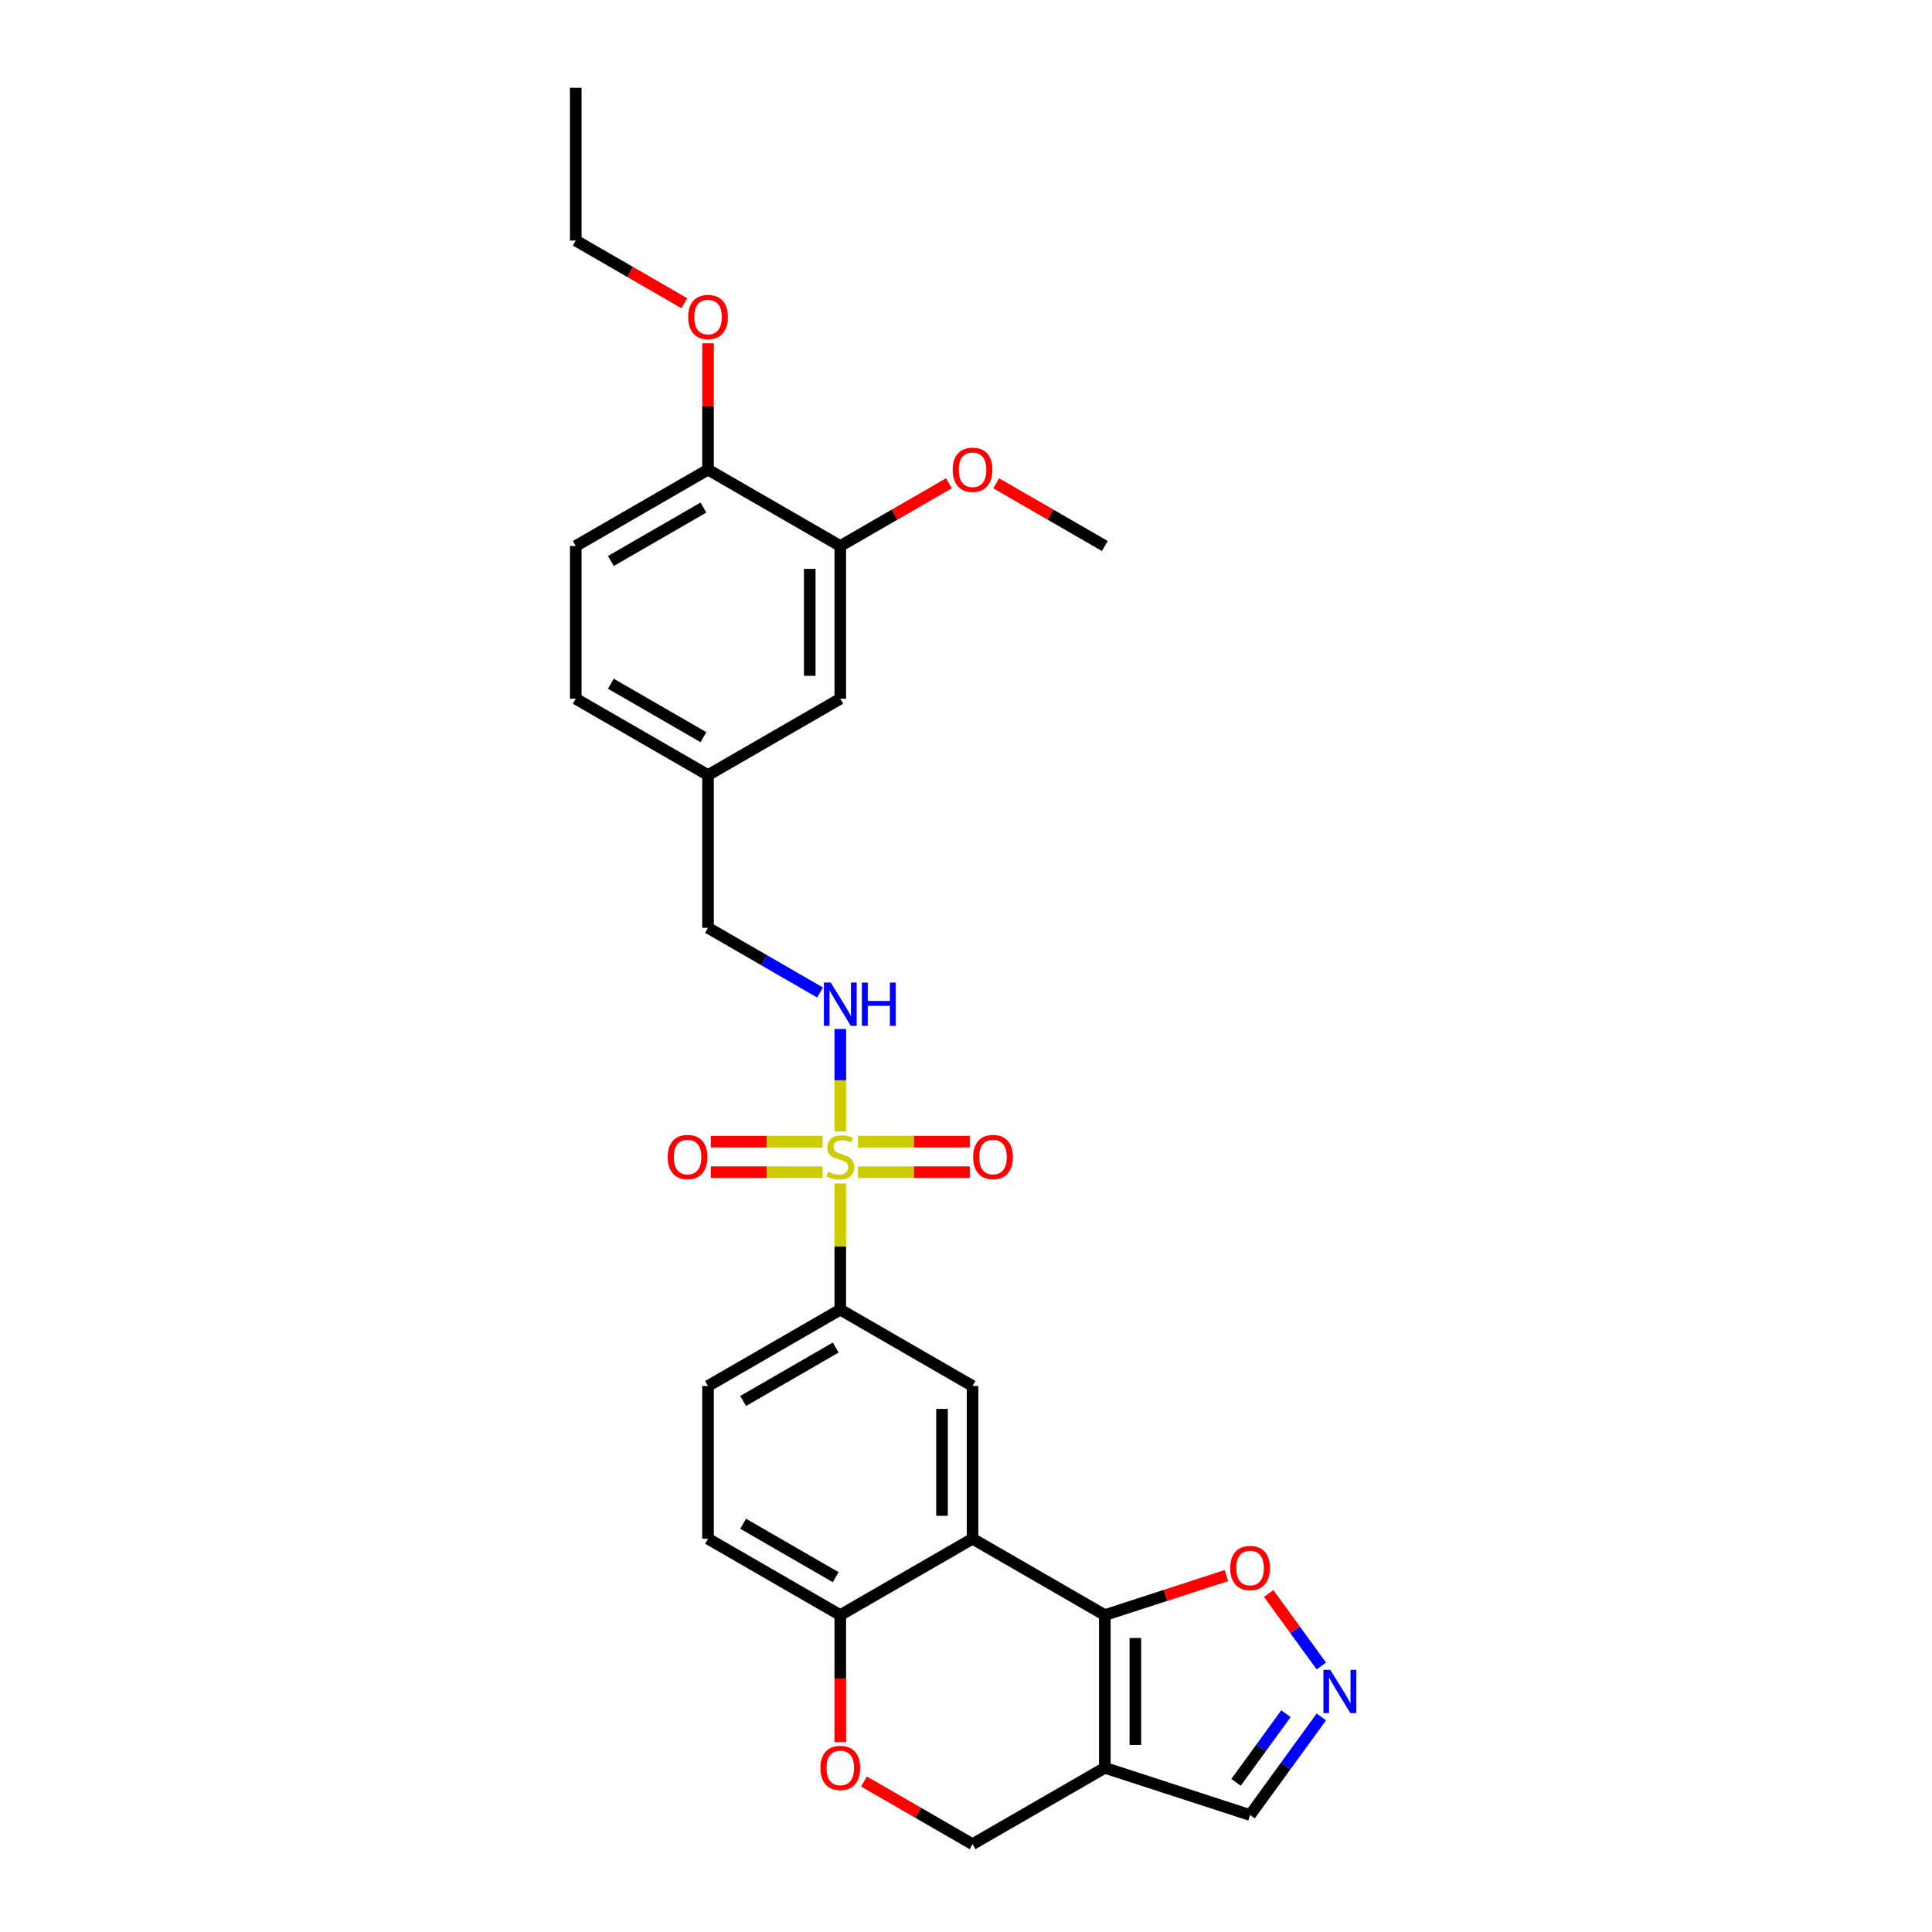 <?xml version='1.0' encoding='iso-8859-1'?>
<svg version='1.1' baseProfile='full'
              xmlns='http://www.w3.org/2000/svg'
                      xmlns:rdkit='http://www.rdkit.org/xml'
                      xmlns:xlink='http://www.w3.org/1999/xlink'
                  xml:space='preserve'
width='1000px' height='1000px' viewBox='0 0 1000 1000'>
<!-- END OF HEADER -->
<rect style='opacity:1.0;fill:#FFFFFF;stroke:none' width='1000' height='1000' x='0' y='0'> </rect>
<path class='bond-3' d='M 434.931,612.553 L 434.931,645.209' style='fill:none;fill-rule:evenodd;stroke:#CCCC00;stroke-width:6px;stroke-linecap:butt;stroke-linejoin:miter;stroke-opacity:1' />
<path class='bond-3' d='M 434.931,645.209 L 434.931,677.866' style='fill:none;fill-rule:evenodd;stroke:#000000;stroke-width:6px;stroke-linecap:butt;stroke-linejoin:miter;stroke-opacity:1' />
<path class='bond-6' d='M 434.931,585.676 L 434.931,559.14' style='fill:none;fill-rule:evenodd;stroke:#CCCC00;stroke-width:6px;stroke-linecap:butt;stroke-linejoin:miter;stroke-opacity:1' />
<path class='bond-6' d='M 434.931,559.14 L 434.931,532.604' style='fill:none;fill-rule:evenodd;stroke:#0000FF;stroke-width:6px;stroke-linecap:butt;stroke-linejoin:miter;stroke-opacity:1' />
<path class='bond-10' d='M 444.085,606.719 L 473.022,606.719' style='fill:none;fill-rule:evenodd;stroke:#CCCC00;stroke-width:6px;stroke-linecap:butt;stroke-linejoin:miter;stroke-opacity:1' />
<path class='bond-10' d='M 473.022,606.719 L 501.958,606.719' style='fill:none;fill-rule:evenodd;stroke:#FF0000;stroke-width:6px;stroke-linecap:butt;stroke-linejoin:miter;stroke-opacity:1' />
<path class='bond-10' d='M 444.085,590.909 L 473.022,590.909' style='fill:none;fill-rule:evenodd;stroke:#CCCC00;stroke-width:6px;stroke-linecap:butt;stroke-linejoin:miter;stroke-opacity:1' />
<path class='bond-10' d='M 473.022,590.909 L 501.958,590.909' style='fill:none;fill-rule:evenodd;stroke:#FF0000;stroke-width:6px;stroke-linecap:butt;stroke-linejoin:miter;stroke-opacity:1' />
<path class='bond-11' d='M 425.777,590.909 L 396.84,590.909' style='fill:none;fill-rule:evenodd;stroke:#CCCC00;stroke-width:6px;stroke-linecap:butt;stroke-linejoin:miter;stroke-opacity:1' />
<path class='bond-11' d='M 396.84,590.909 L 367.904,590.909' style='fill:none;fill-rule:evenodd;stroke:#FF0000;stroke-width:6px;stroke-linecap:butt;stroke-linejoin:miter;stroke-opacity:1' />
<path class='bond-11' d='M 425.777,606.719 L 396.84,606.719' style='fill:none;fill-rule:evenodd;stroke:#CCCC00;stroke-width:6px;stroke-linecap:butt;stroke-linejoin:miter;stroke-opacity:1' />
<path class='bond-11' d='M 396.84,606.719 L 367.904,606.719' style='fill:none;fill-rule:evenodd;stroke:#FF0000;stroke-width:6px;stroke-linecap:butt;stroke-linejoin:miter;stroke-opacity:1' />
<path class='bond-0' d='M 571.852,835.968 L 503.392,796.443' style='fill:none;fill-rule:evenodd;stroke:#000000;stroke-width:6px;stroke-linecap:butt;stroke-linejoin:miter;stroke-opacity:1' />
<path class='bond-2' d='M 571.852,835.968 L 571.852,915.02' style='fill:none;fill-rule:evenodd;stroke:#000000;stroke-width:6px;stroke-linecap:butt;stroke-linejoin:miter;stroke-opacity:1' />
<path class='bond-2' d='M 587.662,847.826 L 587.662,903.162' style='fill:none;fill-rule:evenodd;stroke:#000000;stroke-width:6px;stroke-linecap:butt;stroke-linejoin:miter;stroke-opacity:1' />
<path class='bond-7' d='M 571.852,835.968 L 603.317,825.745' style='fill:none;fill-rule:evenodd;stroke:#000000;stroke-width:6px;stroke-linecap:butt;stroke-linejoin:miter;stroke-opacity:1' />
<path class='bond-7' d='M 603.317,825.745 L 634.782,815.521' style='fill:none;fill-rule:evenodd;stroke:#FF0000;stroke-width:6px;stroke-linecap:butt;stroke-linejoin:miter;stroke-opacity:1' />
<path class='bond-1' d='M 503.392,796.443 L 503.392,717.391' style='fill:none;fill-rule:evenodd;stroke:#000000;stroke-width:6px;stroke-linecap:butt;stroke-linejoin:miter;stroke-opacity:1' />
<path class='bond-1' d='M 487.581,784.585 L 487.581,729.249' style='fill:none;fill-rule:evenodd;stroke:#000000;stroke-width:6px;stroke-linecap:butt;stroke-linejoin:miter;stroke-opacity:1' />
<path class='bond-28' d='M 503.392,796.443 L 434.931,835.968' style='fill:none;fill-rule:evenodd;stroke:#000000;stroke-width:6px;stroke-linecap:butt;stroke-linejoin:miter;stroke-opacity:1' />
<path class='bond-14' d='M 571.852,915.02 L 647.035,939.448' style='fill:none;fill-rule:evenodd;stroke:#000000;stroke-width:6px;stroke-linecap:butt;stroke-linejoin:miter;stroke-opacity:1' />
<path class='bond-30' d='M 571.852,915.02 L 503.392,954.545' style='fill:none;fill-rule:evenodd;stroke:#000000;stroke-width:6px;stroke-linecap:butt;stroke-linejoin:miter;stroke-opacity:1' />
<path class='bond-4' d='M 434.931,677.866 L 503.392,717.391' style='fill:none;fill-rule:evenodd;stroke:#000000;stroke-width:6px;stroke-linecap:butt;stroke-linejoin:miter;stroke-opacity:1' />
<path class='bond-17' d='M 434.931,677.866 L 366.471,717.391' style='fill:none;fill-rule:evenodd;stroke:#000000;stroke-width:6px;stroke-linecap:butt;stroke-linejoin:miter;stroke-opacity:1' />
<path class='bond-17' d='M 432.567,697.487 L 384.645,725.155' style='fill:none;fill-rule:evenodd;stroke:#000000;stroke-width:6px;stroke-linecap:butt;stroke-linejoin:miter;stroke-opacity:1' />
<path class='bond-5' d='M 683.931,862.324 L 670.292,843.551' style='fill:none;fill-rule:evenodd;stroke:#0000FF;stroke-width:6px;stroke-linecap:butt;stroke-linejoin:miter;stroke-opacity:1' />
<path class='bond-5' d='M 670.292,843.551 L 656.652,824.777' style='fill:none;fill-rule:evenodd;stroke:#FF0000;stroke-width:6px;stroke-linecap:butt;stroke-linejoin:miter;stroke-opacity:1' />
<path class='bond-31' d='M 683.931,888.664 L 665.483,914.056' style='fill:none;fill-rule:evenodd;stroke:#0000FF;stroke-width:6px;stroke-linecap:butt;stroke-linejoin:miter;stroke-opacity:1' />
<path class='bond-31' d='M 665.483,914.056 L 647.035,939.448' style='fill:none;fill-rule:evenodd;stroke:#000000;stroke-width:6px;stroke-linecap:butt;stroke-linejoin:miter;stroke-opacity:1' />
<path class='bond-31' d='M 665.606,886.989 L 652.692,904.763' style='fill:none;fill-rule:evenodd;stroke:#0000FF;stroke-width:6px;stroke-linecap:butt;stroke-linejoin:miter;stroke-opacity:1' />
<path class='bond-31' d='M 652.692,904.763 L 639.778,922.537' style='fill:none;fill-rule:evenodd;stroke:#000000;stroke-width:6px;stroke-linecap:butt;stroke-linejoin:miter;stroke-opacity:1' />
<path class='bond-20' d='M 424.465,513.72 L 395.468,496.979' style='fill:none;fill-rule:evenodd;stroke:#0000FF;stroke-width:6px;stroke-linecap:butt;stroke-linejoin:miter;stroke-opacity:1' />
<path class='bond-20' d='M 395.468,496.979 L 366.471,480.237' style='fill:none;fill-rule:evenodd;stroke:#000000;stroke-width:6px;stroke-linecap:butt;stroke-linejoin:miter;stroke-opacity:1' />
<path class='bond-8' d='M 434.931,901.723 L 434.931,868.846' style='fill:none;fill-rule:evenodd;stroke:#FF0000;stroke-width:6px;stroke-linecap:butt;stroke-linejoin:miter;stroke-opacity:1' />
<path class='bond-8' d='M 434.931,868.846 L 434.931,835.968' style='fill:none;fill-rule:evenodd;stroke:#000000;stroke-width:6px;stroke-linecap:butt;stroke-linejoin:miter;stroke-opacity:1' />
<path class='bond-12' d='M 447.184,922.094 L 475.288,938.32' style='fill:none;fill-rule:evenodd;stroke:#FF0000;stroke-width:6px;stroke-linecap:butt;stroke-linejoin:miter;stroke-opacity:1' />
<path class='bond-12' d='M 475.288,938.32 L 503.392,954.545' style='fill:none;fill-rule:evenodd;stroke:#000000;stroke-width:6px;stroke-linecap:butt;stroke-linejoin:miter;stroke-opacity:1' />
<path class='bond-9' d='M 434.931,835.968 L 366.471,796.443' style='fill:none;fill-rule:evenodd;stroke:#000000;stroke-width:6px;stroke-linecap:butt;stroke-linejoin:miter;stroke-opacity:1' />
<path class='bond-9' d='M 432.567,816.347 L 384.645,788.679' style='fill:none;fill-rule:evenodd;stroke:#000000;stroke-width:6px;stroke-linecap:butt;stroke-linejoin:miter;stroke-opacity:1' />
<path class='bond-13' d='M 434.931,282.609 L 434.931,361.66' style='fill:none;fill-rule:evenodd;stroke:#000000;stroke-width:6px;stroke-linecap:butt;stroke-linejoin:miter;stroke-opacity:1' />
<path class='bond-13' d='M 419.121,294.466 L 419.121,349.802' style='fill:none;fill-rule:evenodd;stroke:#000000;stroke-width:6px;stroke-linecap:butt;stroke-linejoin:miter;stroke-opacity:1' />
<path class='bond-23' d='M 434.931,282.609 L 463.035,266.383' style='fill:none;fill-rule:evenodd;stroke:#000000;stroke-width:6px;stroke-linecap:butt;stroke-linejoin:miter;stroke-opacity:1' />
<path class='bond-23' d='M 463.035,266.383 L 491.139,250.157' style='fill:none;fill-rule:evenodd;stroke:#FF0000;stroke-width:6px;stroke-linecap:butt;stroke-linejoin:miter;stroke-opacity:1' />
<path class='bond-29' d='M 434.931,282.609 L 366.471,243.083' style='fill:none;fill-rule:evenodd;stroke:#000000;stroke-width:6px;stroke-linecap:butt;stroke-linejoin:miter;stroke-opacity:1' />
<path class='bond-15' d='M 366.471,243.083 L 298.01,282.609' style='fill:none;fill-rule:evenodd;stroke:#000000;stroke-width:6px;stroke-linecap:butt;stroke-linejoin:miter;stroke-opacity:1' />
<path class='bond-15' d='M 364.107,262.704 L 316.184,290.372' style='fill:none;fill-rule:evenodd;stroke:#000000;stroke-width:6px;stroke-linecap:butt;stroke-linejoin:miter;stroke-opacity:1' />
<path class='bond-24' d='M 366.471,243.083 L 366.471,210.379' style='fill:none;fill-rule:evenodd;stroke:#000000;stroke-width:6px;stroke-linecap:butt;stroke-linejoin:miter;stroke-opacity:1' />
<path class='bond-24' d='M 366.471,210.379 L 366.471,177.676' style='fill:none;fill-rule:evenodd;stroke:#FF0000;stroke-width:6px;stroke-linecap:butt;stroke-linejoin:miter;stroke-opacity:1' />
<path class='bond-16' d='M 434.931,361.66 L 366.471,401.186' style='fill:none;fill-rule:evenodd;stroke:#000000;stroke-width:6px;stroke-linecap:butt;stroke-linejoin:miter;stroke-opacity:1' />
<path class='bond-18' d='M 366.471,717.391 L 366.471,796.443' style='fill:none;fill-rule:evenodd;stroke:#000000;stroke-width:6px;stroke-linecap:butt;stroke-linejoin:miter;stroke-opacity:1' />
<path class='bond-19' d='M 298.01,282.609 L 298.01,361.66' style='fill:none;fill-rule:evenodd;stroke:#000000;stroke-width:6px;stroke-linecap:butt;stroke-linejoin:miter;stroke-opacity:1' />
<path class='bond-21' d='M 366.471,480.237 L 366.471,401.186' style='fill:none;fill-rule:evenodd;stroke:#000000;stroke-width:6px;stroke-linecap:butt;stroke-linejoin:miter;stroke-opacity:1' />
<path class='bond-22' d='M 366.471,401.186 L 298.01,361.66' style='fill:none;fill-rule:evenodd;stroke:#000000;stroke-width:6px;stroke-linecap:butt;stroke-linejoin:miter;stroke-opacity:1' />
<path class='bond-22' d='M 364.107,381.565 L 316.184,353.897' style='fill:none;fill-rule:evenodd;stroke:#000000;stroke-width:6px;stroke-linecap:butt;stroke-linejoin:miter;stroke-opacity:1' />
<path class='bond-26' d='M 515.645,250.157 L 543.748,266.383' style='fill:none;fill-rule:evenodd;stroke:#FF0000;stroke-width:6px;stroke-linecap:butt;stroke-linejoin:miter;stroke-opacity:1' />
<path class='bond-26' d='M 543.748,266.383 L 571.852,282.609' style='fill:none;fill-rule:evenodd;stroke:#000000;stroke-width:6px;stroke-linecap:butt;stroke-linejoin:miter;stroke-opacity:1' />
<path class='bond-25' d='M 354.218,156.957 L 326.114,140.732' style='fill:none;fill-rule:evenodd;stroke:#FF0000;stroke-width:6px;stroke-linecap:butt;stroke-linejoin:miter;stroke-opacity:1' />
<path class='bond-25' d='M 326.114,140.732 L 298.01,124.506' style='fill:none;fill-rule:evenodd;stroke:#000000;stroke-width:6px;stroke-linecap:butt;stroke-linejoin:miter;stroke-opacity:1' />
<path class='bond-27' d='M 298.01,124.506 L 298.01,45.455' style='fill:none;fill-rule:evenodd;stroke:#000000;stroke-width:6px;stroke-linecap:butt;stroke-linejoin:miter;stroke-opacity:1' />
<path  class='atom-0' d='M 428.607 606.498
Q 428.86 606.593, 429.903 607.036
Q 430.947 607.478, 432.085 607.763
Q 433.255 608.016, 434.394 608.016
Q 436.512 608.016, 437.745 607.004
Q 438.979 605.96, 438.979 604.158
Q 438.979 602.925, 438.346 602.166
Q 437.745 601.407, 436.797 600.996
Q 435.848 600.585, 434.267 600.111
Q 432.275 599.51, 431.073 598.941
Q 429.903 598.372, 429.05 597.17
Q 428.228 595.968, 428.228 593.945
Q 428.228 591.13, 430.125 589.391
Q 432.054 587.652, 435.848 587.652
Q 438.441 587.652, 441.382 588.885
L 440.654 591.32
Q 437.967 590.213, 435.943 590.213
Q 433.761 590.213, 432.56 591.13
Q 431.358 592.016, 431.39 593.565
Q 431.39 594.767, 431.99 595.494
Q 432.623 596.221, 433.508 596.632
Q 434.425 597.043, 435.943 597.518
Q 437.967 598.15, 439.168 598.783
Q 440.37 599.415, 441.224 600.711
Q 442.109 601.976, 442.109 604.158
Q 442.109 607.257, 440.022 608.933
Q 437.967 610.577, 434.52 610.577
Q 432.528 610.577, 431.01 610.134
Q 429.524 609.723, 427.753 608.996
L 428.607 606.498
' fill='#CCCC00'/>
<path  class='atom-6' d='M 688.551 864.3
L 695.887 876.158
Q 696.614 877.328, 697.784 879.447
Q 698.954 881.565, 699.018 881.692
L 699.018 864.3
L 701.99 864.3
L 701.99 886.688
L 698.923 886.688
L 691.049 873.723
Q 690.132 872.206, 689.152 870.466
Q 688.203 868.727, 687.919 868.19
L 687.919 886.688
L 685.01 886.688
L 685.01 864.3
L 688.551 864.3
' fill='#0000FF'/>
<path  class='atom-7' d='M 429.983 508.569
L 437.319 520.427
Q 438.046 521.597, 439.216 523.715
Q 440.386 525.834, 440.449 525.96
L 440.449 508.569
L 443.421 508.569
L 443.421 530.957
L 440.354 530.957
L 432.481 517.992
Q 431.564 516.474, 430.583 514.735
Q 429.635 512.996, 429.35 512.458
L 429.35 530.957
L 426.441 530.957
L 426.441 508.569
L 429.983 508.569
' fill='#0000FF'/>
<path  class='atom-7' d='M 446.109 508.569
L 449.145 508.569
L 449.145 518.087
L 460.591 518.087
L 460.591 508.569
L 463.627 508.569
L 463.627 530.957
L 460.591 530.957
L 460.591 520.617
L 449.145 520.617
L 449.145 530.957
L 446.109 530.957
L 446.109 508.569
' fill='#0000FF'/>
<path  class='atom-8' d='M 636.758 811.603
Q 636.758 806.228, 639.414 803.224
Q 642.07 800.22, 647.035 800.22
Q 651.999 800.22, 654.655 803.224
Q 657.311 806.228, 657.311 811.603
Q 657.311 817.042, 654.623 820.141
Q 651.936 823.208, 647.035 823.208
Q 642.102 823.208, 639.414 820.141
Q 636.758 817.074, 636.758 811.603
M 647.035 820.678
Q 650.45 820.678, 652.284 818.402
Q 654.149 816.094, 654.149 811.603
Q 654.149 807.208, 652.284 804.995
Q 650.45 802.75, 647.035 802.75
Q 643.619 802.75, 641.754 804.963
Q 639.92 807.177, 639.92 811.603
Q 639.92 816.125, 641.754 818.402
Q 643.619 820.678, 647.035 820.678
' fill='#FF0000'/>
<path  class='atom-9' d='M 424.654 915.083
Q 424.654 909.708, 427.311 906.704
Q 429.967 903.7, 434.931 903.7
Q 439.896 903.7, 442.552 906.704
Q 445.208 909.708, 445.208 915.083
Q 445.208 920.522, 442.52 923.621
Q 439.832 926.688, 434.931 926.688
Q 429.998 926.688, 427.311 923.621
Q 424.654 920.553, 424.654 915.083
M 434.931 924.158
Q 438.346 924.158, 440.18 921.881
Q 442.046 919.573, 442.046 915.083
Q 442.046 910.688, 440.18 908.474
Q 438.346 906.229, 434.931 906.229
Q 431.516 906.229, 429.651 908.443
Q 427.817 910.656, 427.817 915.083
Q 427.817 919.605, 429.651 921.881
Q 431.516 924.158, 434.931 924.158
' fill='#FF0000'/>
<path  class='atom-11' d='M 503.706 598.877
Q 503.706 593.502, 506.362 590.498
Q 509.018 587.494, 513.983 587.494
Q 518.947 587.494, 521.603 590.498
Q 524.259 593.502, 524.259 598.877
Q 524.259 604.316, 521.571 607.415
Q 518.884 610.482, 513.983 610.482
Q 509.05 610.482, 506.362 607.415
Q 503.706 604.348, 503.706 598.877
M 513.983 607.953
Q 517.398 607.953, 519.232 605.676
Q 521.097 603.368, 521.097 598.877
Q 521.097 594.482, 519.232 592.269
Q 517.398 590.024, 513.983 590.024
Q 510.568 590.024, 508.702 592.237
Q 506.868 594.451, 506.868 598.877
Q 506.868 603.399, 508.702 605.676
Q 510.568 607.953, 513.983 607.953
' fill='#FF0000'/>
<path  class='atom-12' d='M 345.603 598.877
Q 345.603 593.502, 348.259 590.498
Q 350.915 587.494, 355.88 587.494
Q 360.844 587.494, 363.5 590.498
Q 366.156 593.502, 366.156 598.877
Q 366.156 604.316, 363.469 607.415
Q 360.781 610.482, 355.88 610.482
Q 350.947 610.482, 348.259 607.415
Q 345.603 604.348, 345.603 598.877
M 355.88 607.953
Q 359.295 607.953, 361.129 605.676
Q 362.994 603.368, 362.994 598.877
Q 362.994 594.482, 361.129 592.269
Q 359.295 590.024, 355.88 590.024
Q 352.465 590.024, 350.599 592.237
Q 348.765 594.451, 348.765 598.877
Q 348.765 603.399, 350.599 605.676
Q 352.465 607.953, 355.88 607.953
' fill='#FF0000'/>
<path  class='atom-24' d='M 493.115 243.146
Q 493.115 237.771, 495.771 234.767
Q 498.427 231.763, 503.392 231.763
Q 508.356 231.763, 511.012 234.767
Q 513.668 237.771, 513.668 243.146
Q 513.668 248.585, 510.981 251.684
Q 508.293 254.751, 503.392 254.751
Q 498.459 254.751, 495.771 251.684
Q 493.115 248.617, 493.115 243.146
M 503.392 252.221
Q 506.807 252.221, 508.641 249.945
Q 510.506 247.636, 510.506 243.146
Q 510.506 238.751, 508.641 236.538
Q 506.807 234.292, 503.392 234.292
Q 499.977 234.292, 498.111 236.506
Q 496.277 238.719, 496.277 243.146
Q 496.277 247.668, 498.111 249.945
Q 499.977 252.221, 503.392 252.221
' fill='#FF0000'/>
<path  class='atom-25' d='M 356.194 164.095
Q 356.194 158.719, 358.85 155.715
Q 361.506 152.711, 366.471 152.711
Q 371.435 152.711, 374.091 155.715
Q 376.747 158.719, 376.747 164.095
Q 376.747 169.534, 374.06 172.632
Q 371.372 175.7, 366.471 175.7
Q 361.538 175.7, 358.85 172.632
Q 356.194 169.565, 356.194 164.095
M 366.471 173.17
Q 369.886 173.17, 371.72 170.893
Q 373.585 168.585, 373.585 164.095
Q 373.585 159.7, 371.72 157.486
Q 369.886 155.241, 366.471 155.241
Q 363.056 155.241, 361.19 157.455
Q 359.356 159.668, 359.356 164.095
Q 359.356 168.617, 361.19 170.893
Q 363.056 173.17, 366.471 173.17
' fill='#FF0000'/>
</svg>
